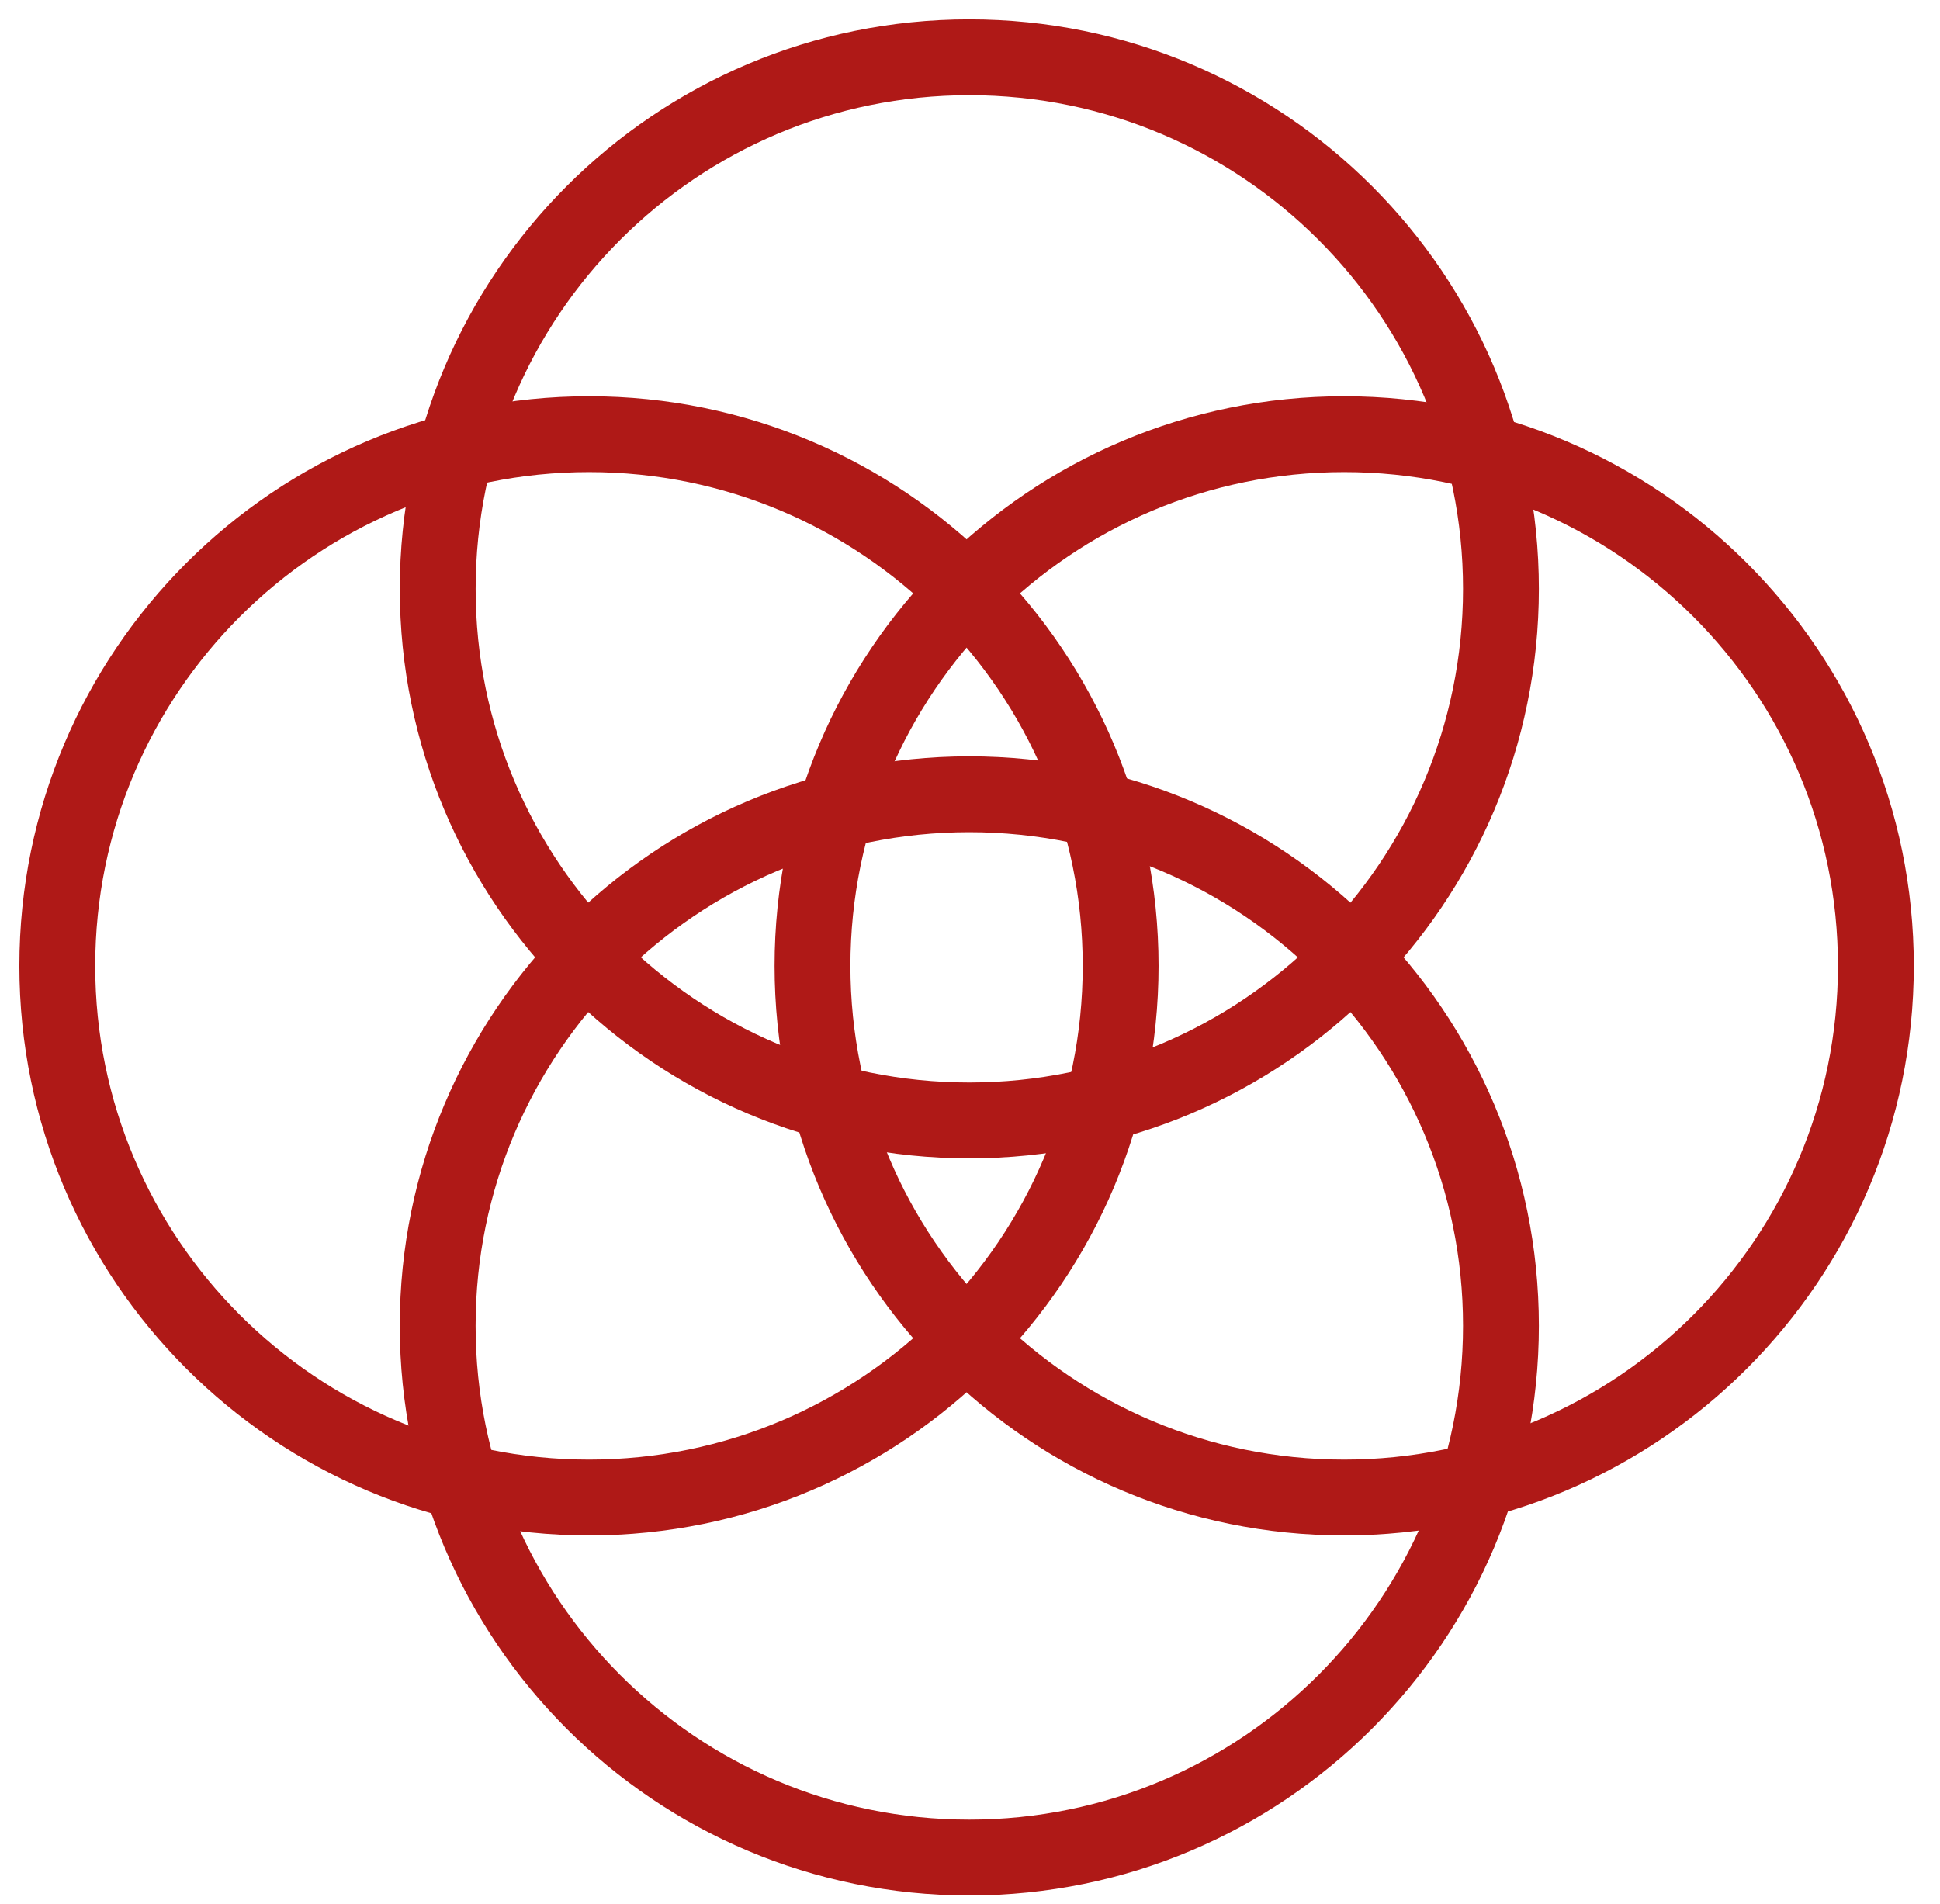 <?xml version="1.0" encoding="utf-8"?>
<!-- Generator: Adobe Illustrator 15.1.0, SVG Export Plug-In  -->
<!DOCTYPE svg PUBLIC "-//W3C//DTD SVG 1.1//EN" "http://www.w3.org/Graphics/SVG/1.1/DTD/svg11.dtd">
<svg version="1.1"
	 xmlns="http://www.w3.org/2000/svg" xmlns:xlink="http://www.w3.org/1999/xlink" xmlns:a="http://ns.adobe.com/AdobeSVGViewerExtensions/3.0/"
	 x="0px" y="0px" width="54px" height="53px" viewBox="0 0 54 53" enable-background="new 0 0 54 53" xml:space="preserve">
<defs>
</defs>
<g>
	<defs>
		<rect id="SVGID_1_" width="53.809" height="53.307"/>
	</defs>
	<clipPath id="SVGID_2_">
		<use xlink:href="#SVGID_1_"  overflow="visible"/>
	</clipPath>
	
		<path clip-path="url(#SVGID_2_)" fill="none" stroke="#AF1917" stroke-width="2.111" stroke-linecap="square" stroke-linejoin="round" stroke-miterlimit="7" d="
		M12.184,16.394c0,8.173,6.627,14.798,14.796,14.798c8.176,0,14.799-6.625,14.799-14.798c0-8.173-6.623-14.8-14.799-14.8
		C18.811,1.594,12.184,8.221,12.184,16.394z"/>
	
		<path clip-path="url(#SVGID_2_)" fill="none" stroke="#AF1917" stroke-width="2.111" stroke-linecap="square" stroke-linejoin="round" stroke-miterlimit="7" d="
		M16.397,41.69c8.173,0,14.796-6.63,14.796-14.8c0-8.179-6.623-14.803-14.796-14.803S1.595,18.712,1.595,26.891
		C1.595,35.061,8.225,41.69,16.397,41.69z"/>
	
		<path clip-path="url(#SVGID_2_)" fill="none" stroke="#AF1917" stroke-width="2.111" stroke-linecap="square" stroke-linejoin="round" stroke-miterlimit="7" d="
		M41.779,36.909c0-8.17-6.625-14.797-14.8-14.797c-8.169,0-14.796,6.627-14.796,14.797c0,8.179,6.627,14.804,14.796,14.804
		C35.154,51.713,41.779,45.088,41.779,36.909z"/>
	
		<path clip-path="url(#SVGID_2_)" fill="none" stroke="#AF1917" stroke-width="2.111" stroke-linecap="square" stroke-linejoin="round" stroke-miterlimit="7" d="
		M37.415,12.087c-8.175,0-14.799,6.624-14.799,14.803c0,8.17,6.624,14.8,14.799,14.8c8.173,0,14.8-6.63,14.8-14.8
		C52.215,18.711,45.588,12.087,37.415,12.087z"/>
</g>
</svg>
